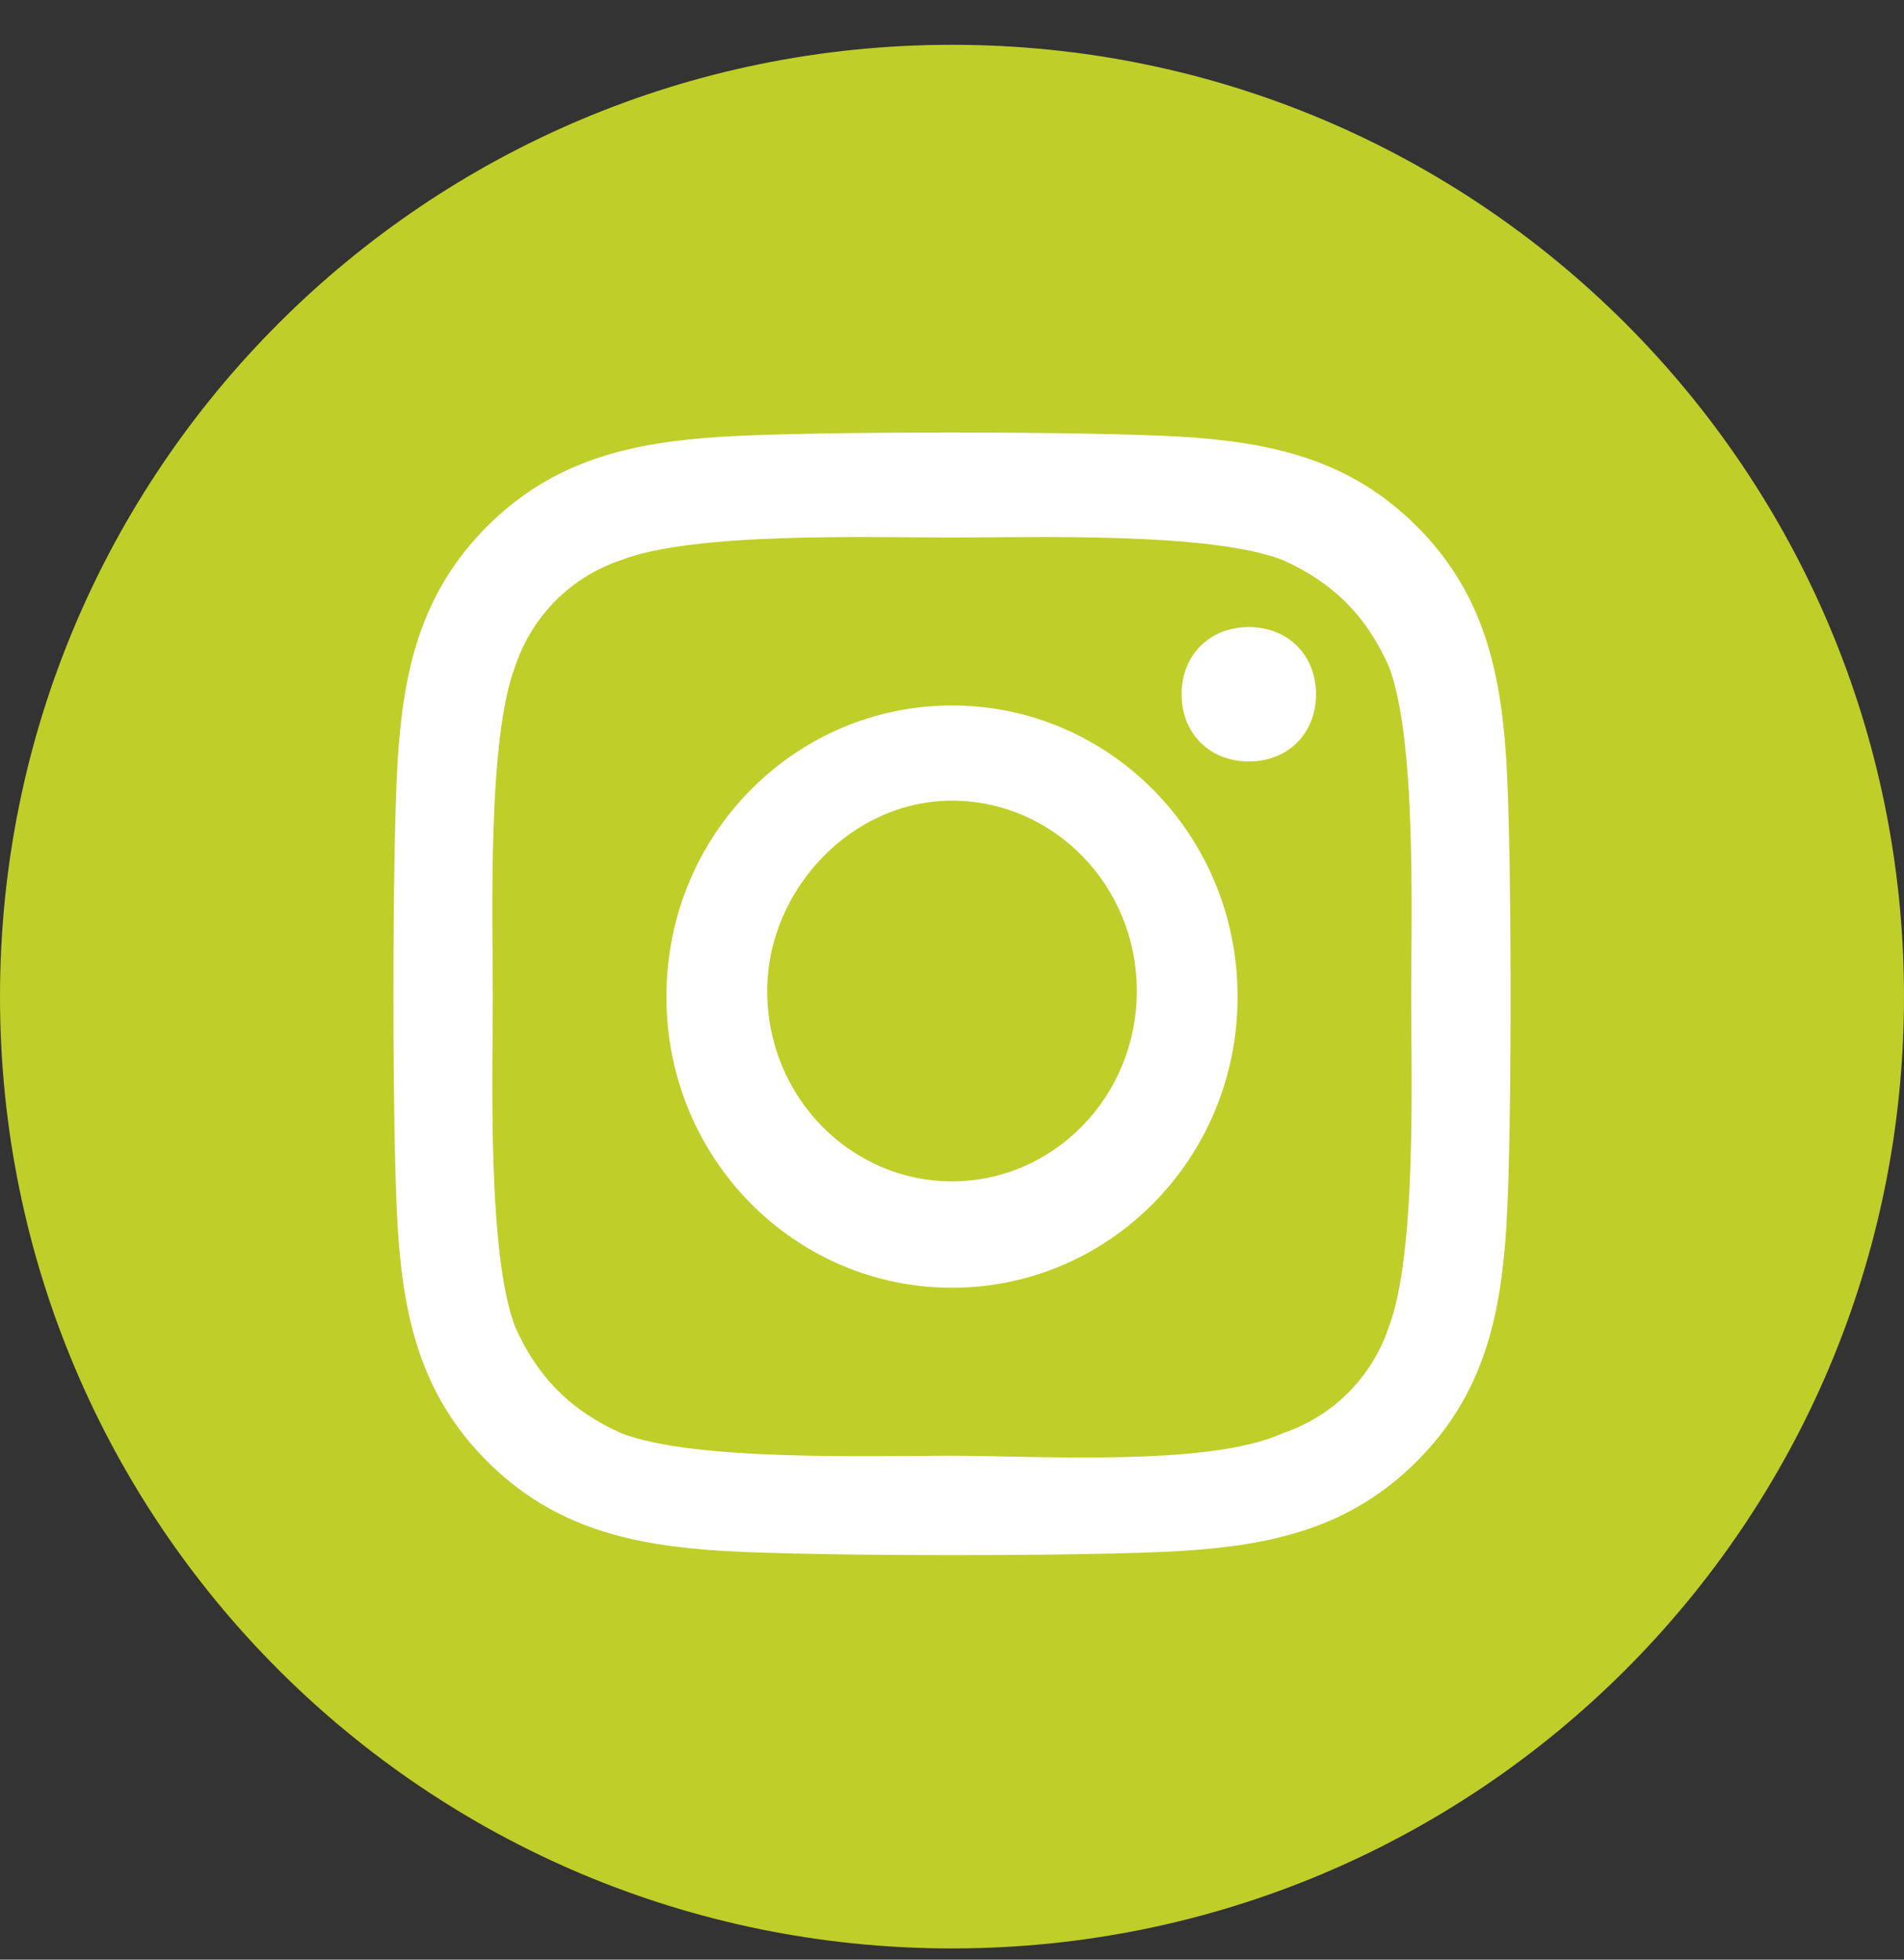 <?xml version="1.0" encoding="utf-8"?>
<!-- Generator: Adobe Illustrator 27.4.0, SVG Export Plug-In . SVG Version: 6.00 Build 0)  -->
<svg version="1.1" id="Livello_1" xmlns="http://www.w3.org/2000/svg" xmlns:xlink="http://www.w3.org/1999/xlink" x="0px" y="0px"
	 viewBox="0 0 34 35" style="enable-background:new 0 0 34 35;" xml:space="preserve">
<rect x="0" y="0" width="34" height="35" fill="#333333" stroke="none"/>
<style type="text/css">
	.st0{fill:#C0CE29;}
	.st1{fill:#FFFFFF;}
</style>
<path class="st0" d="M17,0.8L17,0.8c9.4,0,17,7.6,17,17l0,0c0,9.4-7.6,17-17,17l0,0c-9.4,0-17-7.6-17-17l0,0C0,8.4,7.6,0.8,17,0.8z"
	/>
<path class="st1" d="M17,12.6c-2.8,0-5.1,2.3-5.1,5.2s2.3,5.2,5.1,5.2s5.1-2.3,5.1-5.2S19.8,12.6,17,12.6z M17,21.1
	c-1.8,0-3.3-1.5-3.3-3.4c0-1.8,1.5-3.4,3.3-3.4c1.8,0,3.3,1.5,3.3,3.4C20.3,19.6,18.8,21.1,17,21.1z M23.5,12.4
	c0,0.7-0.5,1.2-1.2,1.2c-0.7,0-1.2-0.5-1.2-1.2c0-0.7,0.5-1.2,1.2-1.2C23,11.2,23.5,11.7,23.5,12.4z M26.9,13.6
	c-0.1-1.6-0.4-3-1.6-4.2c-1.2-1.2-2.6-1.5-4.2-1.6c-1.7-0.1-6.6-0.1-8.2,0c-1.6,0.1-3,0.4-4.2,1.6c-1.2,1.2-1.5,2.6-1.6,4.2
	c-0.1,1.7-0.1,6.6,0,8.3c0.1,1.6,0.4,3,1.6,4.2c1.2,1.2,2.6,1.5,4.2,1.6c1.7,0.1,6.6,0.1,8.2,0c1.6-0.1,3-0.4,4.2-1.6
	c1.2-1.2,1.5-2.6,1.6-4.2C27,20.3,27,15.3,26.9,13.6z M24.8,23.7c-0.3,0.9-1,1.6-1.9,1.9C21.6,26.2,18.5,26,17,26
	c-1.5,0-4.6,0.1-5.9-0.4c-0.9-0.4-1.5-1-1.9-1.9c-0.5-1.3-0.4-4.5-0.4-5.9s-0.1-4.6,0.4-5.9c0.3-0.9,1-1.6,1.9-1.9
	c1.3-0.5,4.4-0.4,5.9-0.4c1.5,0,4.6-0.1,5.9,0.4c0.9,0.4,1.5,1,1.9,1.9c0.5,1.3,0.4,4.5,0.4,5.9S25.3,22.4,24.8,23.7z"/>
</svg>
